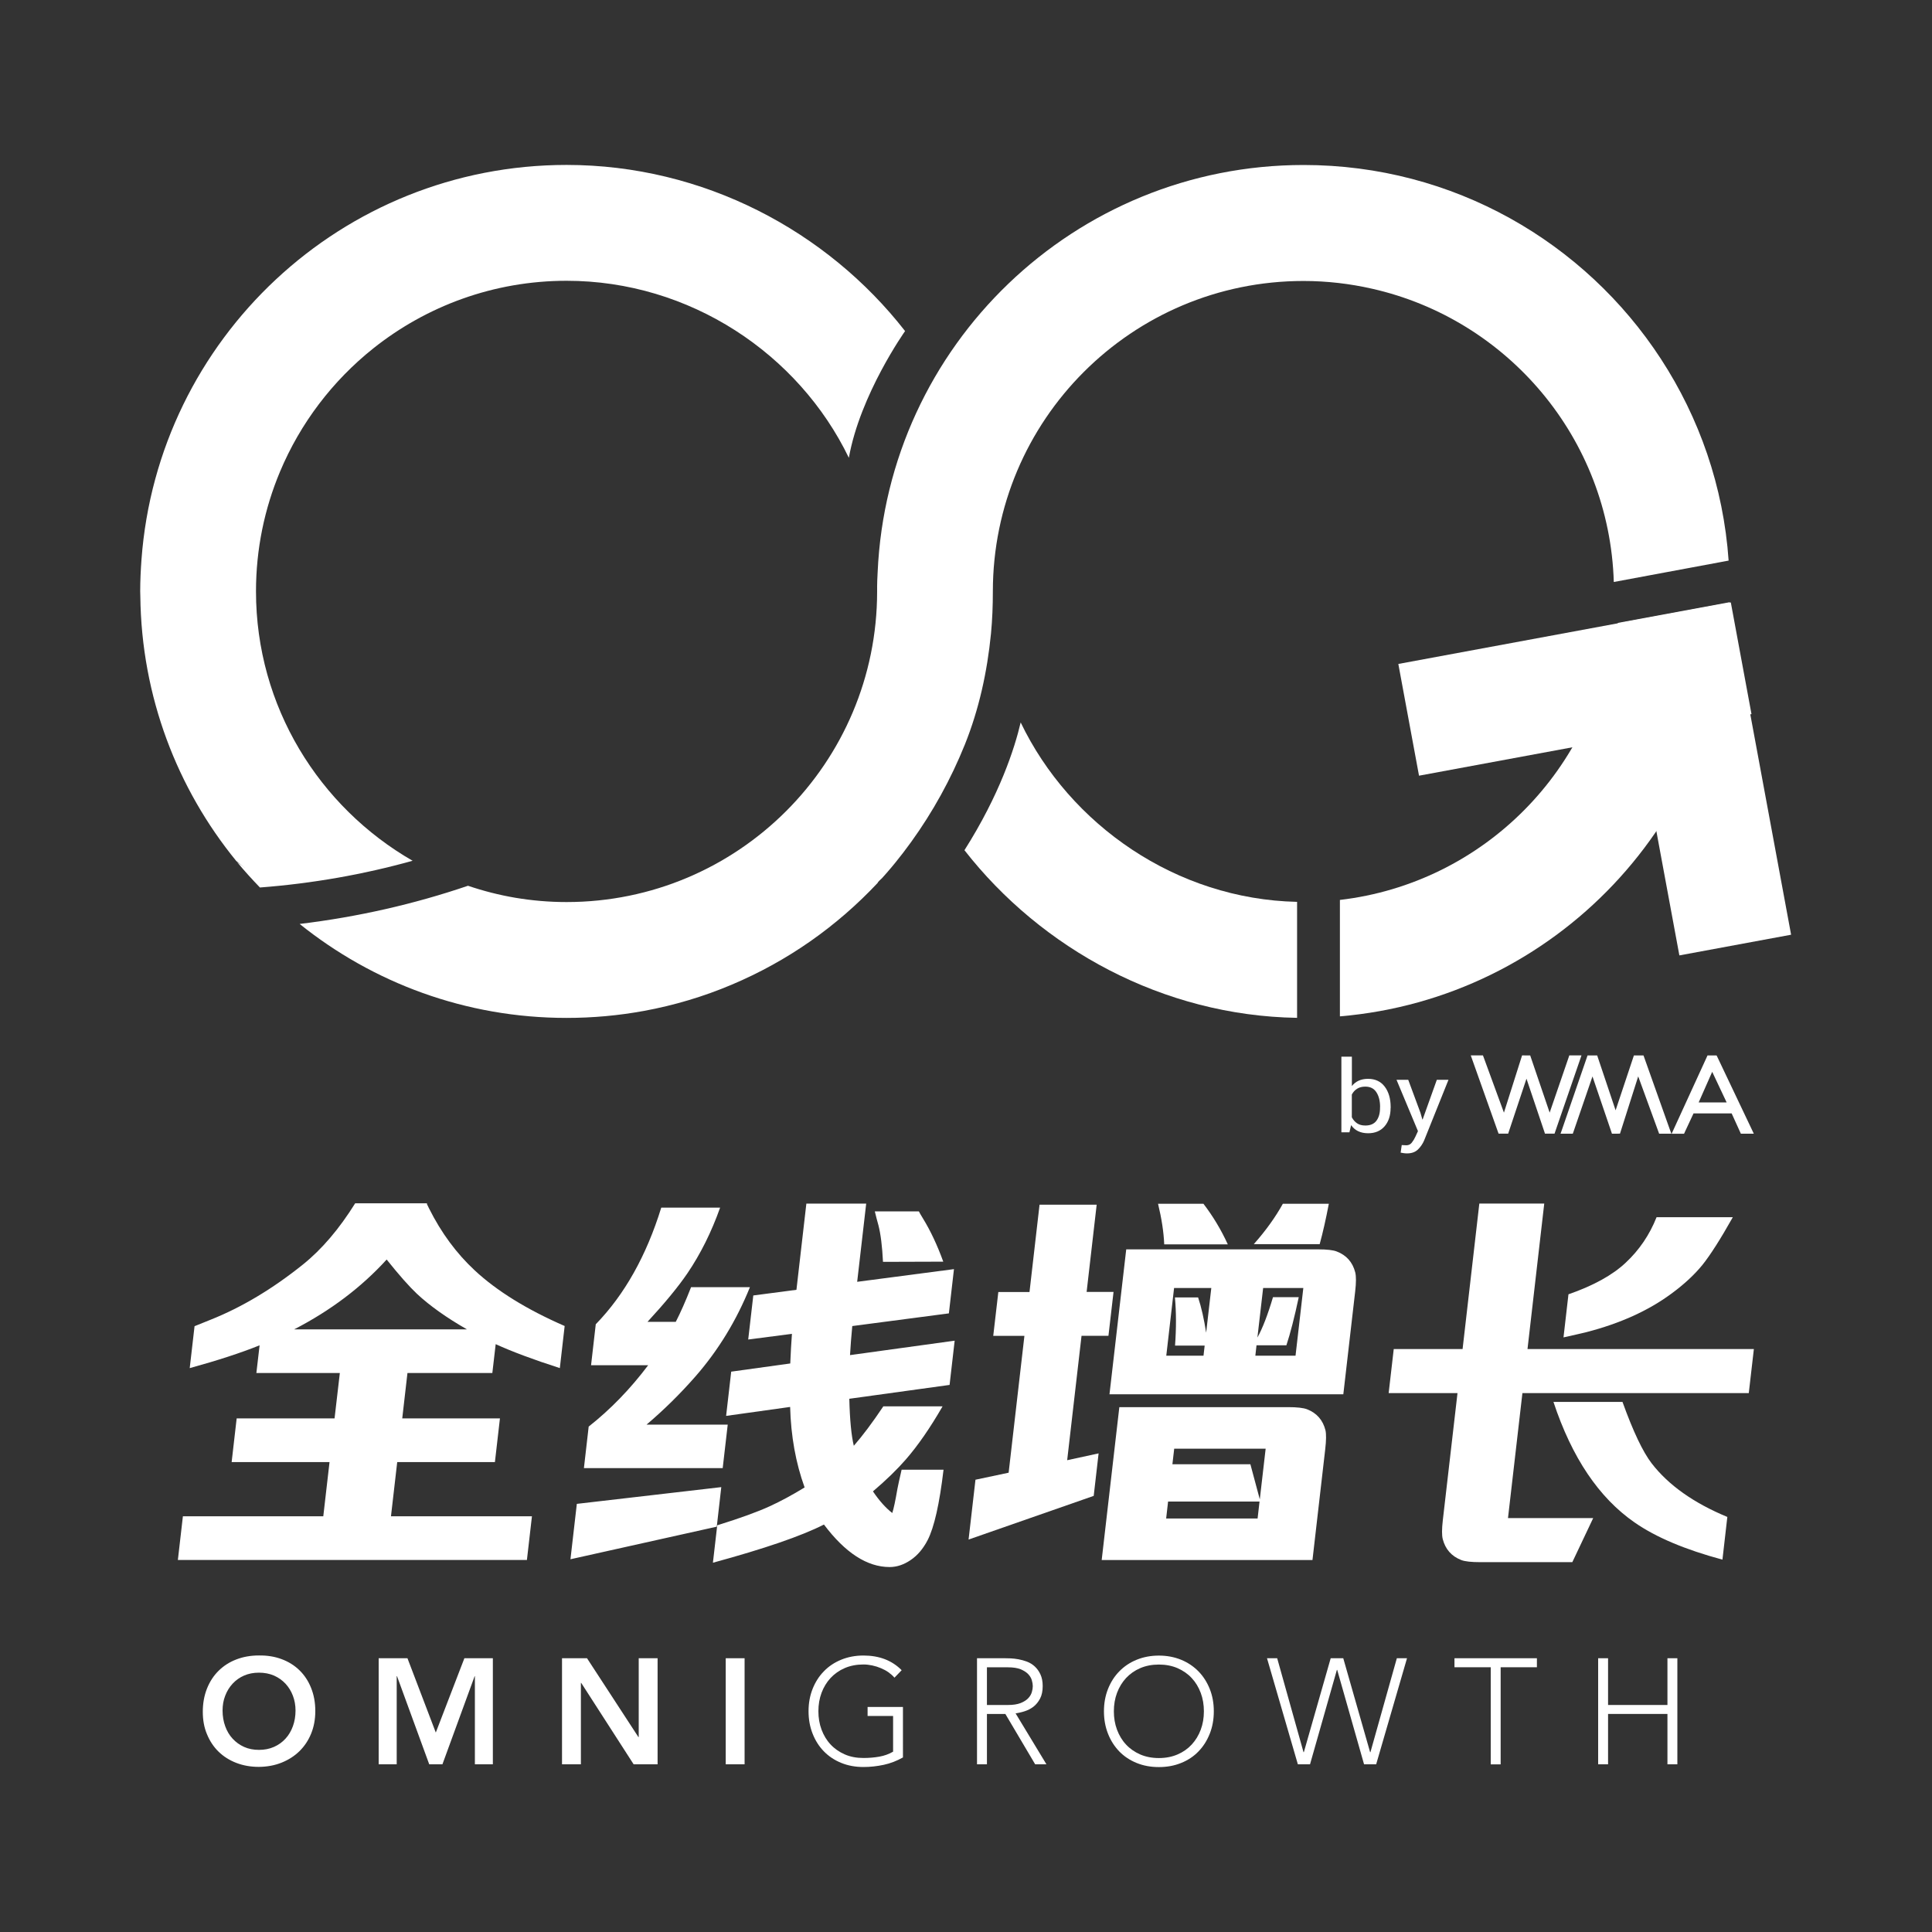 <?xml version="1.0" encoding="utf-8"?>
<!-- Generator: Adobe Illustrator 26.3.1, SVG Export Plug-In . SVG Version: 6.00 Build 0)  -->
<svg version="1.1" id="Layer_1" xmlns="http://www.w3.org/2000/svg" xmlns:xlink="http://www.w3.org/1999/xlink" x="0px" y="0px"
	 viewBox="0 0 300 300" style="enable-background:new 0 0 300 300;" xml:space="preserve">
<rect x="0" y="0" width="300" height="300" fill="#333333" stroke="none"/>
<style type="text/css">
	.st0{fill:#FFFFFF;}
</style>
<g>
	<g>
		<g>
			<path class="st0" d="M52.77,213.2H39.81l0.5-4.3c-2.9,1.17-6.52,2.35-10.85,3.54l0.75-6.51c0.23-0.1,1.06-0.43,2.48-1
				c4.82-1.92,9.6-4.77,14.34-8.57c2.94-2.36,5.64-5.53,8.12-9.51h11.17l-0.04,0.09l0.34,0.7c1.9,3.8,4.27,7,7.1,9.63
				c3.43,3.19,8.08,6.07,13.96,8.63l-0.75,6.54c-4.13-1.33-7.44-2.57-9.96-3.72l-0.52,4.48H63.27l-0.81,7.05h15.17l-0.78,6.78H61.68
				l-0.97,8.42H82.6l-0.78,6.78h-54.2l0.78-6.78h21.8l0.97-8.42h-15.2l0.78-6.78h15.2L52.77,213.2z M45.68,206.42H72.5
				c-3.14-1.8-5.73-3.63-7.75-5.51c-1.2-1.13-2.77-2.9-4.71-5.33C56.11,199.9,51.32,203.51,45.68,206.42z"/>
			<path class="st0" d="M111.3,237.06l-22.72,5.06l0.99-8.6l22.43-2.6L111.3,237.06z M100.65,211.99h-8.87l0.73-6.36
				c4.47-4.6,7.86-10.64,10.17-18.11h9.14c-1.35,3.8-3.04,7.19-5.08,10.2c-1.43,2.1-3.5,4.61-6.2,7.54h4.39
				c0.72-1.39,1.52-3.19,2.38-5.39h9.14c-2.09,5.17-4.9,9.78-8.44,13.84c-2.39,2.73-4.93,5.23-7.62,7.51H113l-0.78,6.75H90.67
				l0.74-6.45C94.79,218.86,97.87,215.68,100.65,211.99z M131.99,210.42l16.25-2.24l-0.79,6.87l-15.57,2.15
				c0.08,3.31,0.32,5.74,0.7,7.3c1.37-1.57,2.9-3.61,4.58-6.12h9.2c-1.92,3.33-3.82,6.08-5.7,8.24c-1.33,1.53-3.03,3.19-5.11,4.96
				c0.98,1.45,1.98,2.57,3,3.36c0.21-0.63,0.48-1.88,0.8-3.75c0.1-0.55,0.32-1.53,0.65-2.97h6.51c-0.63,5.31-1.45,8.95-2.47,10.93
				c-0.7,1.35-1.58,2.38-2.63,3.09c-1.07,0.73-2.16,1.09-3.27,1.09c-3.49,0-6.89-2.2-10.2-6.6c-3.49,1.78-9.24,3.75-17.24,5.93
				l0.67-5.81c3.56-1.11,6.29-2.1,8.18-2.97c1.64-0.75,3.44-1.72,5.39-2.91c-1.38-3.81-2.13-7.98-2.25-12.5l-9.94,1.39l0.79-6.87
				l9.17-1.27c0.07-1.7,0.16-3.23,0.26-4.6l-6.79,0.88l0.79-6.84l6.7-0.88l1.54-13.38h9.29l-1.4,12.14l15.03-1.97l-0.79,6.87
				l-15,1.97C132.19,207.5,132.07,209,131.99,210.42z M135.84,188.1h6.84c0.11,0.22,0.32,0.59,0.63,1.09
				c1.19,1.94,2.24,4.18,3.16,6.72l-9.36,0.03c-0.12-2.44-0.36-4.34-0.71-5.69c-0.03-0.1-0.12-0.44-0.28-1.03
				C136.06,188.98,135.96,188.61,135.84,188.1z"/>
			<path class="st0" d="M168.73,200.61h4.18l-0.79,6.81h-4.18l-2.23,19.32l4.88-1.06l-0.76,6.6l-19.43,6.78l1.07-9.29l5.15-1.09
				l2.45-21.25h-4.84l0.79-6.81h4.84l1.56-13.56h8.87L168.73,200.61z M171.07,242.24l2.74-23.74h26.22c1.37,0,2.35,0.11,2.93,0.33
				c1.51,0.59,2.46,1.68,2.86,3.27c0.13,0.59,0.12,1.56-0.04,2.94l-1.98,17.2H171.07z M172.28,216.5l2.6-22.5h29.79
				c1.37,0,2.34,0.11,2.9,0.33c1.51,0.58,2.46,1.66,2.87,3.24c0.15,0.61,0.15,1.59-0.01,2.97l-1.84,15.96H172.28z M179.82,186.92
				h7.05c1.47,1.92,2.74,4.02,3.78,6.3h-9.87C180.7,191.32,180.38,189.22,179.82,186.92z M181.08,235.79h14.2l0.3-2.63h-14.2
				L181.08,235.79z M188.09,200h-5.78l-1.21,10.51h5.78l0.18-1.57h-4.6c0.2-2.74,0.19-5.24-0.02-7.48h3.6
				c0.51,1.53,0.92,3.36,1.25,5.48L188.09,200z M182.33,224.95l-0.28,2.42h12.11l1.46,5.45l0.91-7.87H182.33z M206.34,186.92
				c-0.46,2.4-0.93,4.49-1.42,6.27h-10.23c1.86-2.1,3.36-4.19,4.51-6.27H206.34z M195.11,208.9l-0.18,1.61h6.24l1.21-10.51h-6.24
				l-0.89,7.69c0.79-1.41,1.6-3.5,2.42-6.27h4c-0.66,3.11-1.3,5.6-1.92,7.48H195.11z"/>
			<path class="st0" d="M237.19,209.48h35.15l-0.79,6.84H236.4l-2.24,19.41h13.23l-3.24,6.84h-14.32c-1.39,0-2.37-0.11-2.93-0.33
				c-1.51-0.59-2.46-1.67-2.87-3.24c-0.15-0.59-0.15-1.56,0.01-2.94l2.28-19.74h-10.69l0.79-6.84h10.69l2.6-22.59h10.08
				L237.19,209.48z M268.22,235.55l-0.76,6.63c-5.8-1.56-10.35-3.48-13.65-5.78c-5.53-3.83-9.73-10.07-12.59-18.71h10.72
				c1.65,4.58,3.16,7.76,4.53,9.54C259.08,230.61,263,233.39,268.22,235.55z M257.23,189.01h11.84c-1.93,3.43-3.51,5.9-4.73,7.42
				c-1.23,1.51-2.84,3.01-4.85,4.48c-3.57,2.63-7.95,4.6-13.13,5.94c-0.91,0.22-2.11,0.5-3.58,0.82l0.77-6.69
				c3.89-1.35,6.85-2.99,8.89-4.91C254.56,194.09,256.15,191.73,257.23,189.01z"/>
		</g>
		<g>
			<g>
				<g>
					<path class="st0" d="M31.49,265.8c0-1.32,0.22-2.52,0.65-3.6c0.43-1.08,1.03-2,1.8-2.76c0.77-0.76,1.68-1.35,2.75-1.76
						c1.06-0.41,2.23-0.62,3.5-0.62c1.29-0.02,2.47,0.17,3.54,0.57c1.07,0.4,1.99,0.97,2.77,1.73c0.78,0.76,1.38,1.67,1.81,2.75
						c0.43,1.07,0.65,2.26,0.65,3.58c0,1.29-0.22,2.46-0.65,3.51c-0.43,1.06-1.04,1.96-1.81,2.72c-0.78,0.76-1.7,1.35-2.77,1.78
						c-1.07,0.43-2.25,0.65-3.54,0.66c-1.27,0-2.44-0.21-3.5-0.62c-1.06-0.41-1.98-0.99-2.75-1.74c-0.77-0.75-1.37-1.66-1.8-2.71
						C31.7,268.26,31.49,267.09,31.49,265.8z M34.56,265.61c0,0.88,0.14,1.7,0.41,2.44c0.27,0.75,0.65,1.39,1.15,1.93
						c0.5,0.54,1.09,0.97,1.78,1.28c0.69,0.31,1.46,0.46,2.31,0.46c0.85,0,1.63-0.15,2.33-0.46c0.7-0.31,1.3-0.74,1.79-1.28
						c0.5-0.54,0.88-1.19,1.15-1.93c0.27-0.74,0.41-1.56,0.41-2.44c0-0.82-0.14-1.59-0.41-2.3c-0.27-0.71-0.66-1.34-1.15-1.87
						c-0.5-0.53-1.09-0.95-1.79-1.26c-0.7-0.3-1.47-0.45-2.33-0.45c-0.85,0-1.62,0.15-2.31,0.45c-0.69,0.3-1.28,0.72-1.78,1.26
						c-0.5,0.54-0.88,1.16-1.15,1.87C34.69,264.02,34.56,264.79,34.56,265.61z"/>
					<path class="st0" d="M58.8,257.49h4.47l4.4,11.54l4.44-11.54h4.42v16.47h-2.79v-13.68H73.7l-5,13.68h-2.05l-5-13.68H61.6v13.68
						H58.8V257.49z"/>
					<path class="st0" d="M87.26,257.49h3.89l7.98,12.24h0.05v-12.24h2.93v16.47h-3.72l-8.14-12.64h-0.05v12.64h-2.93V257.49z"/>
					<path class="st0" d="M112.69,257.49h2.93v16.47h-2.93V257.49z"/>
					<path class="st0" d="M140.22,272.89c-0.96,0.54-1.96,0.93-2.99,1.15c-1.03,0.22-2.08,0.34-3.15,0.34
						c-1.26,0-2.41-0.21-3.46-0.64c-1.05-0.43-1.94-1.02-2.69-1.79c-0.75-0.77-1.33-1.68-1.75-2.75c-0.42-1.06-0.63-2.22-0.63-3.48
						s0.21-2.41,0.63-3.47c0.42-1.05,1-1.97,1.75-2.73c0.74-0.77,1.64-1.37,2.69-1.8c1.05-0.43,2.2-0.65,3.46-0.65
						c2.45,0,4.43,0.76,5.93,2.28l-1.12,1.16c-0.25-0.3-0.56-0.57-0.92-0.83c-0.36-0.26-0.76-0.47-1.19-0.65
						c-0.43-0.18-0.87-0.32-1.34-0.42c-0.47-0.1-0.92-0.15-1.37-0.15c-1.07,0-2.04,0.19-2.9,0.56c-0.86,0.37-1.59,0.89-2.2,1.54
						c-0.6,0.65-1.07,1.42-1.4,2.3c-0.33,0.89-0.49,1.84-0.49,2.86c0,1.02,0.16,1.98,0.49,2.86s0.79,1.65,1.4,2.3
						c0.6,0.65,1.34,1.16,2.2,1.54s1.83,0.56,2.9,0.56c0.88,0,1.71-0.07,2.49-0.21c0.78-0.14,1.48-0.4,2.12-0.77v-5.54h-3.96v-1.4
						h5.49V272.89z"/>
					<path class="st0" d="M151.71,257.49h4.33c0.22,0,0.51,0.01,0.89,0.02c0.37,0.02,0.78,0.06,1.21,0.14
						c0.43,0.08,0.88,0.2,1.33,0.37c0.45,0.17,0.85,0.42,1.21,0.75c0.36,0.33,0.65,0.74,0.88,1.23c0.23,0.5,0.35,1.1,0.35,1.81
						c0,0.79-0.14,1.44-0.41,1.95c-0.27,0.51-0.61,0.93-1.02,1.25c-0.41,0.32-0.87,0.55-1.36,0.71s-0.97,0.26-1.42,0.33l4.79,7.91
						h-1.75l-4.63-7.82h-2.86v7.82h-1.54V257.49z M153.25,264.75h3.26c0.81,0,1.46-0.1,1.97-0.3c0.5-0.2,0.9-0.45,1.17-0.74
						c0.28-0.29,0.47-0.61,0.57-0.95c0.1-0.34,0.15-0.65,0.15-0.93c0-0.28-0.05-0.59-0.15-0.93c-0.1-0.34-0.29-0.66-0.57-0.95
						c-0.28-0.29-0.67-0.54-1.17-0.75c-0.51-0.2-1.16-0.3-1.97-0.3h-3.26V264.75z"/>
					<path class="st0" d="M171.42,265.73c0-1.26,0.21-2.41,0.63-3.47c0.42-1.05,1-1.97,1.75-2.73c0.75-0.77,1.64-1.37,2.69-1.8
						c1.05-0.43,2.2-0.65,3.46-0.65c1.26,0,2.41,0.22,3.46,0.65c1.05,0.43,1.94,1.04,2.69,1.8c0.75,0.77,1.33,1.68,1.75,2.73
						c0.42,1.06,0.63,2.21,0.63,3.47s-0.21,2.42-0.63,3.48c-0.42,1.06-1,1.98-1.75,2.75c-0.74,0.77-1.64,1.37-2.69,1.79
						c-1.05,0.43-2.2,0.64-3.46,0.64c-1.26,0-2.41-0.21-3.46-0.64c-1.05-0.43-1.94-1.02-2.69-1.79c-0.74-0.77-1.33-1.68-1.75-2.75
						C171.63,268.15,171.42,266.99,171.42,265.73z M172.96,265.73c0,1.02,0.16,1.98,0.49,2.86c0.33,0.88,0.79,1.65,1.4,2.3
						c0.6,0.65,1.34,1.16,2.2,1.54c0.86,0.37,1.83,0.56,2.9,0.56c1.07,0,2.04-0.19,2.9-0.56s1.59-0.88,2.2-1.54
						c0.6-0.65,1.07-1.42,1.4-2.3c0.33-0.88,0.49-1.84,0.49-2.86c0-1.02-0.16-1.98-0.49-2.86c-0.33-0.88-0.79-1.65-1.4-2.3
						c-0.6-0.65-1.34-1.16-2.2-1.54c-0.86-0.37-1.83-0.56-2.9-0.56c-1.07,0-2.04,0.19-2.9,0.56c-0.86,0.37-1.59,0.89-2.2,1.54
						c-0.6,0.65-1.07,1.42-1.4,2.3C173.12,263.75,172.96,264.71,172.96,265.73z"/>
					<path class="st0" d="M196.74,257.49h1.58l4.09,14.59h0.05l4.17-14.59h1.95l4.17,14.59h0.05l4.1-14.59h1.58l-4.79,16.47h-1.88
						l-4.17-14.66h-0.05l-4.17,14.66h-1.89L196.74,257.49z"/>
					<path class="st0" d="M231.48,258.89h-5.63v-1.4h12.8v1.4h-5.63v15.08h-1.54V258.89z"/>
					<path class="st0" d="M248.16,257.49h1.54v7.26h9.22v-7.26h1.54v16.47h-1.54v-7.82h-9.22v7.82h-1.54V257.49z"/>
				</g>
			</g>
		</g>
	</g>
	<g>
		<path class="st0" d="M215.93,172.05c0,1.17-0.31,2.12-0.93,2.84c-0.62,0.72-1.48,1.08-2.56,1.08c-0.6,0-1.11-0.11-1.55-0.32
			s-0.8-0.53-1.09-0.94l-0.26,1.11h-1.25v-11.74h1.63v4.56c0.28-0.36,0.63-0.64,1.05-0.83c0.42-0.19,0.9-0.29,1.46-0.29
			c1.1,0,1.97,0.4,2.58,1.2s0.93,1.86,0.93,3.17V172.05z M214.3,171.89c0-0.93-0.19-1.69-0.57-2.28c-0.38-0.59-0.95-0.88-1.73-0.88
			c-0.5,0-0.93,0.11-1.27,0.33c-0.35,0.22-0.62,0.52-0.82,0.9v3.53c0.21,0.4,0.48,0.71,0.82,0.94c0.34,0.23,0.77,0.34,1.29,0.34
			c0.77,0,1.34-0.25,1.71-0.74c0.37-0.5,0.56-1.15,0.56-1.97V171.89z"/>
		<path class="st0" d="M220.57,172.8l0.29,1.02h0.05l2.2-6.15h1.81l-3.77,9.39c-0.23,0.55-0.55,1.02-0.97,1.43
			c-0.42,0.41-0.99,0.61-1.71,0.61c-0.13,0-0.3-0.01-0.51-0.04c-0.2-0.03-0.36-0.05-0.47-0.08l0.17-1.17
			c-0.03-0.01,0.06,0,0.29,0.01c0.23,0.01,0.37,0.02,0.43,0.02c0.35,0,0.63-0.14,0.85-0.42c0.22-0.28,0.41-0.59,0.56-0.93l0.39-0.85
			l-3.33-7.97h1.82L220.57,172.8z"/>
	</g>
	<g>
		<path class="st0" d="M39.75,91.83c0-6.59,1.33-12.87,3.73-18.59c3.16-7.54,8.17-14.11,14.48-19.14
			c8.24-6.56,18.67-10.5,30.02-10.5c19.13,0,36.03,11.34,43.83,27.49c1.75-9.85,8.73-19.68,8.73-19.68
			c-12.12-15.55-31.32-25.8-52.56-25.8c-34.9,0-63.48,27.01-66.01,61.27c-0.12,1.64-0.2,3.28-0.2,4.95c0,0.25,0.01,0.5,0.02,0.75
			c0.17,15.59,5.73,29.89,14.9,41.12c0.44,0.36,0.91,0.73,1.4,1.09c-0.43-0.3-0.85-0.6-1.26-0.91c1.12,1.36,2.31,2.66,3.53,3.93
			c8.17-0.62,16.1-2.03,23.71-4.15C49.57,125.32,39.75,109.71,39.75,91.83z M38.13,134.82c0.22,0.16,0.45,0.31,0.67,0.47
			C38.57,135.14,38.35,134.98,38.13,134.82z"/>
		<path class="st0" d="M257.91,55.74c-11.81-18.13-32.24-30.12-55.49-30.12c-35.57,0-64.58,28.04-66.14,63.23
			c-0.11,1.9-0.08,2.99-0.08,2.99c0,26.64-21.59,48.23-48.23,48.23c-2.7,0-5.34-0.23-7.91-0.66l0,0l0,0c-2.54-0.43-5-1.06-7.39-1.87
			c-8.33,2.84-17.09,4.84-26.14,5.93c11.35,9.12,25.75,14.59,41.44,14.59c4.04,0,8.07-0.36,12.04-1.09
			c4.67-0.86,9.24-2.22,13.61-4.07c4.29-1.81,8.39-4.07,12.21-6.74c3.79-2.65,7.3-5.7,10.46-9.07c0-0.15,0.56-0.61,0.67-0.73
			c0.24-0.27,0.48-0.54,0.72-0.81c0.46-0.52,0.9-1.06,1.34-1.59c0.85-1.04,1.66-2.11,2.45-3.2c3.38-4.68,6.19-9.78,8.35-15.14
			c2.21-5.5,3.48-11.34,4.06-17.23c0.21-2.18,0.29-4.35,0.29-6.53c0-26.64,21.59-48.23,48.23-48.23c3.66,0,7.22,0.42,10.65,1.2
			c21.04,4.75,36.86,23.23,37.54,45.54l17.83-3.32C267.62,75.53,263.85,64.86,257.91,55.74z"/>
		<g>
			
				<rect x="218.18" y="98.26" transform="matrix(-0.983 0.182 -0.182 -0.983 504.326 167.77)" class="st0" width="52.52" height="17.65"/>
			
				<rect x="238.51" y="112.23" transform="matrix(0.182 0.983 -0.983 0.182 335.476 -161.366)" class="st0" width="52.52" height="17.65"/>
			<path class="st0" d="M201.41,140.04c-18.76-0.41-35.28-11.95-42.92-27.86c-0.94,4.03-3.26,11.21-8.73,19.84
				c11.93,15.29,30.81,25.7,51.65,26.03h0L201.41,140.04L201.41,140.04z"/>
			<path class="st0" d="M268.62,93.62l-18.23,3.4c-2.39,22.35-20.04,40.12-42.33,42.72v18.08
				C241.42,155.01,267.72,127.49,268.62,93.62z"/>
		</g>
	</g>
	<path class="st0" d="M236.7,163.89h0.56h0.35l0.11,0.33l2.91,8.55l2.94-8.56l0.11-0.33h0.35h0.85h0.69l-0.22,0.65l-3.85,11.17
		l-0.11,0.33h-0.35h-0.79h-0.35l-0.11-0.34l-2.76-8.19l-2.73,8.19l-0.11,0.34h-0.35h-0.8h-0.34l-0.12-0.33l-3.97-11.17l-0.23-0.65
		h0.69h0.86h0.34l0.12,0.32l3.14,8.57l2.71-8.55l0.11-0.34H236.7z M251.21,176.04h-0.56h-0.35l-0.11-0.34l-2.91-8.55l-2.94,8.56
		l-0.12,0.33h-0.35h-0.86h-0.69l0.23-0.65l3.85-11.17l0.11-0.33h0.35h0.8h0.35l0.11,0.33l2.75,8.19l2.73-8.19l0.11-0.33h0.35h0.8
		h0.34l0.12,0.33l3.97,11.17l0.24,0.65h-0.69h-0.86h-0.35l-0.12-0.33l-3.13-8.57l-2.72,8.55l-0.11,0.34H251.21z M259.89,175.35
		l5.12-11.17l0.13-0.29h0.31h0.79h0.31l0.14,0.28l5.31,11.17l0.33,0.7h-0.77h-0.92h-0.32l-0.13-0.29l-1.3-2.86h-5.92l-1.34,2.87
		l-0.13,0.29h-0.31h-0.86h-0.76L259.89,175.35z M268.11,171.18l-2.24-4.75l-2.1,4.75H268.11z"/>
</g>
<g>
</g>
<g>
</g>
<g>
</g>
<g>
</g>
<g>
</g>
<g>
</g>
<g>
</g>
<g>
</g>
<g>
</g>
<g>
</g>
<g>
</g>
<g>
</g>
<g>
</g>
<g>
</g>
<g>
</g>
</svg>
